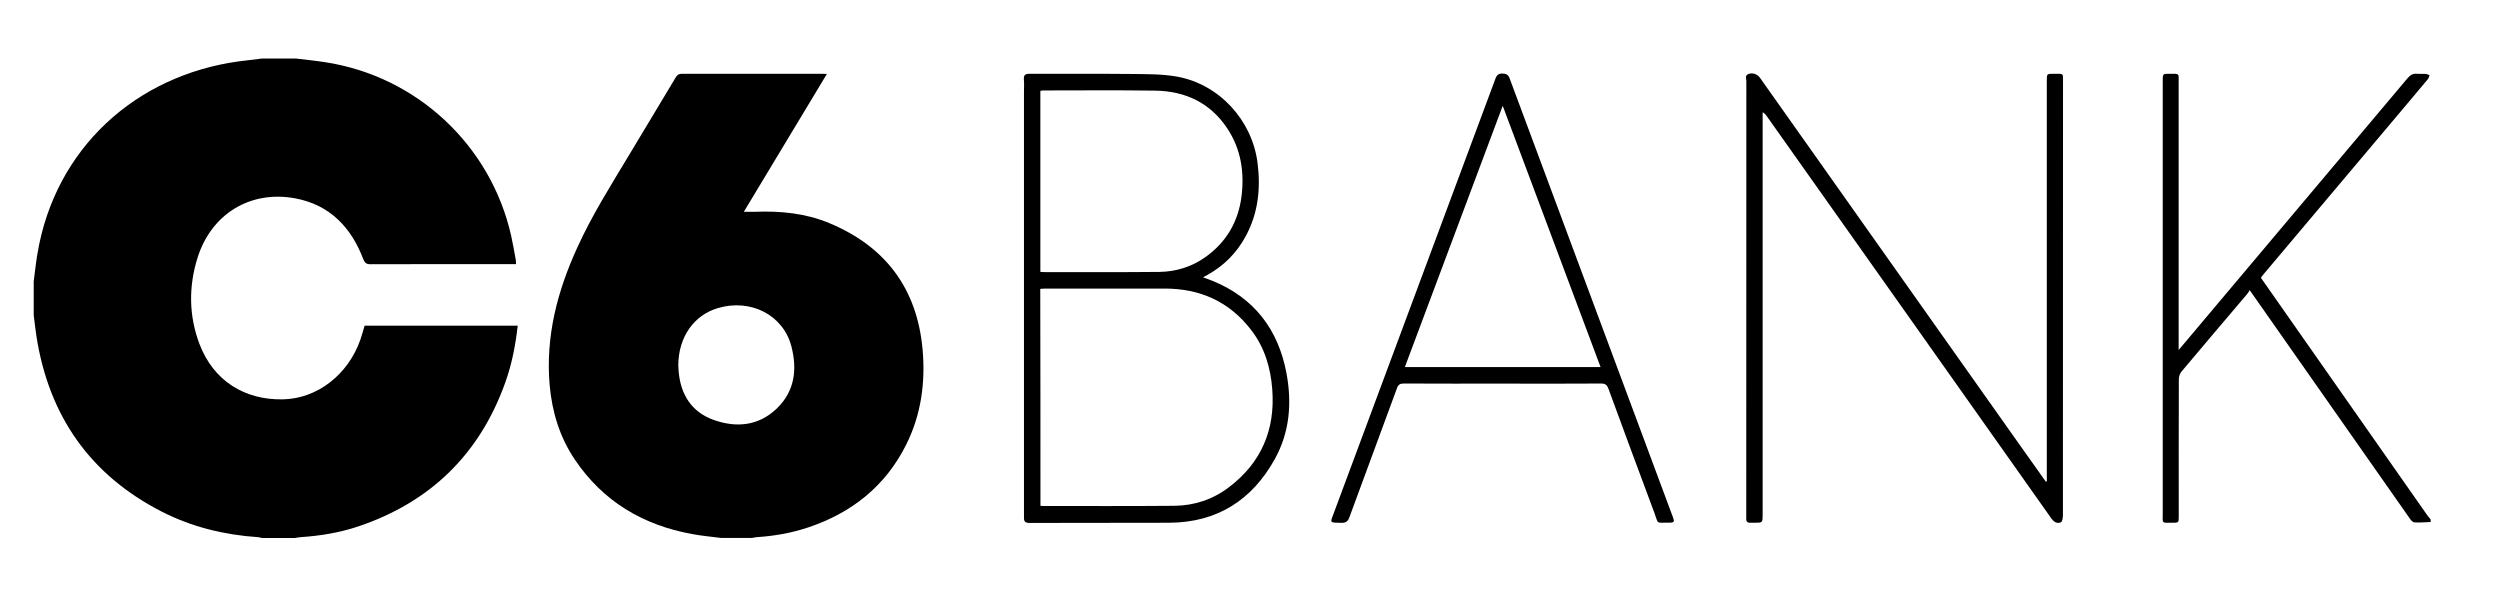 <?xml version="1.0" encoding="utf-8"?>
<!-- Generator: Adobe Illustrator 26.0.1, SVG Export Plug-In . SVG Version: 6.00 Build 0)  -->
<svg version="1.1" id="Camada_1" xmlns="http://www.w3.org/2000/svg" xmlns:xlink="http://www.w3.org/1999/xlink" x="0px" y="0px"
	 viewBox="0 0 2670 637" style="enable-background:new 0 0 2670 637;" xml:space="preserve">
<g>
	<path d="M316,62.5c10.4,1.3,20.8,2.3,31.1,3.9C445,81.3,524.1,155,545.9,251.7c1.9,8.4,3.3,17,4.9,25.5c0.3,1.4,0.2,2.9,0.3,4.9
		c-2.4,0-4.3,0-6.3,0c-49.7,0-99.3-0.1-149,0.1c-4.4,0-6.2-1.3-7.8-5.4c-13-34.2-36-58.2-72.9-65c-48-8.8-89.4,16.8-104.1,63.4
		c-9.7,30.9-9.4,62.2,2.2,92.6c14.8,38.5,47.5,59.6,89.2,58.7c36.4-0.8,69.4-26.3,82.5-63.8c1.7-4.9,3-9.8,4.5-14.9
		c54.4,0,108.8,0,163.5,0c-2.3,21-6.3,41.4-13.4,61.1c-27.4,76.3-79.9,127.3-156.5,153.2c-20.1,6.8-41,10.2-62.2,11.6
		c-2,0.1-3.9,0.6-5.9,0.9c-11.7,0-23.3,0-35,0c-1.4-0.3-2.9-0.8-4.3-0.9c-35.9-2.4-70.4-10.8-102.5-27.1
		C96.3,507.4,52.4,444.4,39,359.7c-1.2-7.7-2-15.5-3-23.2c0-12,0-24,0-36c1.3-9.9,2.3-19.8,4-29.6c18.7-112,104.6-190.3,215.3-205.4
		c8.2-1.1,16.5-2,24.7-3C292,62.5,304,62.5,316,62.5z"/>
	<path d="M770,574.5c-10.2-1.3-20.5-2.2-30.6-4.1c-52.7-9.5-95.6-35-125.7-79.9c-16.1-24-24.2-50.9-26.7-79.6
		c-4.4-51.6,8.2-99.7,29.4-146.2c15.8-34.8,36.2-67.1,55.8-99.7c16.4-27.4,33-54.8,49.4-82.2c1.6-2.7,3.2-4,6.6-4
		c50,0.1,100,0,150,0c1.3,0,2.6,0.1,4.9,0.2c-29.7,49.3-59,97.9-88.7,147.2c4.2,0,7.7,0.1,11.2,0c27.4-1.1,54.4,1.4,79.9,12
		c60,24.9,93.9,69.8,99.8,134.8c3.2,35.5-1.5,70-17.6,102.1c-22.2,44.3-58.3,72.8-104.9,88.3c-17.8,5.9-36.1,9.1-54.8,10.3
		c-1.6,0.1-3.2,0.6-4.9,0.8C792,574.5,781,574.5,770,574.5z M724.4,390.3c0.1,1.9,0.2,4.3,0.4,6.6c2.2,24.5,13.8,43.1,37.2,51.5
		c24.2,8.7,48,6.6,67.5-12c19.3-18.5,22.1-41.9,15.7-66.5c-8.7-33.5-43.4-51.2-78.4-40.9C740.9,336.6,724.5,360.2,724.4,390.3z"/>
	<path d="M2596,557.5c-5.8,0.2-11.6,0.8-17.4,0.4c-1.8-0.1-3.8-2.4-5-4.2c-45.8-65.3-91.6-130.7-137.4-196
		c-10.9-15.5-21.7-31.1-33.5-47.8c-1.1,1.8-1.8,3.1-2.8,4.2c-23.4,27.6-46.9,55.1-70.1,82.8c-1.7,2-2.8,5.3-2.8,8
		c-0.2,48.8-0.1,97.7-0.1,146.5c0,6.9,0,6.9-7,6.9c-11.8,0-10.1,1-10.1-10.1c0-154,0-308,0-462c0-7.4,0-7.4,7.3-7.4
		c11,0,9.7-0.7,9.7,9.6c0,92.8,0,185.7,0,278.5c0,1.8,0,3.6,0,6.9c4.4-5.2,7.8-9.3,11.3-13.4c77.7-92.3,155.5-184.5,233.1-276.8
		c3-3.6,6.1-5.3,10.6-4.8c2.8,0.3,5.7-0.1,8.5,0.1c1.5,0.1,3,0.9,4.5,1.3c-0.6,1.5-0.9,3.2-1.8,4.3c-9.4,11.3-18.9,22.5-28.3,33.7
		c-49,58.1-97.9,116.2-146.9,174.3c-1.1,1.3-2,2.6-3.2,4.1c6.7,9.6,13.4,19.2,20.1,28.7c52.6,75,105.1,150.1,157.7,225.1
		c1,1.5,2.3,2.8,3.4,4.1C2596,555.5,2596,556.5,2596,557.5z"/>
	<path d="M1284.9,296.2c3.7,1.4,7,2.5,10.2,3.8c44.4,18.2,70,51.8,78.8,98.3c6,31.8,3.6,63-12.3,91.8
		c-24.4,44.1-61.8,67.9-112.8,68.2c-49.8,0.2-99.7,0-149.5,0.2c-6.1,0-5.7-3.3-5.7-7.3c0-151,0-302,0-453c0-4.5,0.3-9-0.1-13.5
		c-0.3-4.7,1.6-5.9,6.1-5.9c36.3,0.2,72.7-0.2,109,0.2c16.1,0.2,32.5,0,48.3,2.8c45,8,80.2,46.4,86.1,91.7
		c3.6,27.6,0.8,54.2-12.7,79c-9.7,17.9-23.6,31.7-41.4,41.5C1287.7,294.5,1286.6,295.2,1284.9,296.2z M1111.2,540.2
		c1.1,0.1,1.8,0.2,2.4,0.2c46.8,0,93.6,0.2,140.4-0.2c21.5-0.2,41.3-6.7,58.6-19.9c34.5-26.2,49.4-61.3,46.2-104.2
		c-1.7-23.2-8.1-44.9-22.5-63.6c-23.4-30.5-54.7-44.4-92.8-44.3c-42.5,0.1-85,0-127.5,0c-1.6,0-3.2,0.2-5,0.3
		C1111.2,385.9,1111.2,462.9,1111.2,540.2z M1111.1,290.3c1,0.2,1.5,0.3,2,0.3c41.6,0,83.3,0.2,124.9-0.2
		c17.8-0.2,34.5-5.3,49.2-15.7c22.6-16,35.4-38,38.8-65.4c3.1-25.8-0.7-50.3-15.3-72.2c-18.1-27.3-44.7-39.8-76.8-40.3
		c-39.8-0.6-79.6-0.2-119.4-0.2c-1.1,0-2.2,0.2-3.4,0.4C1111.1,161.4,1111.1,225.7,1111.1,290.3z"/>
	<path d="M2186,514.1c0-2,0-3.9,0-5.9c0-140.7,0-281.3,0-422c0-7.4,0-7.4,7.3-7.4c11.3,0.1,9.9-1.2,10,9.8
		c0,153.8,0,307.7-0.1,461.5c0,2.7-0.6,7-2.2,7.7c-4.1,1.8-7.4-0.3-10.3-4.3c-101.2-143.3-202.6-286.4-303.9-429.6
		c-1-1.4-2.1-2.8-4.3-4c0,2.1,0,4.1,0,6.2c0,141.2,0,282.3,0,423.5c0,8.7,0,8.7-8.6,8.7c-1.5,0-3-0.1-4.5,0
		c-3.2,0.2-4.6-1.3-4.4-4.5c0.1-1.2,0-2.3,0-3.5c0-154.5,0-309,0.1-463.5c0-2.7-1.8-6.3,2.3-7.8c4.4-1.6,9.4,0.1,12.2,4
		c92.2,130.3,184.4,260.5,276.5,390.8c9.6,13.6,19.2,27.1,28.9,40.7C2185.4,514.3,2185.7,514.2,2186,514.1z"/>
	<path d="M1604.7,409.7c-35.2,0-70.3,0.1-105.5-0.1c-3.9,0-5.8,1.1-7.2,4.9c-16.9,46.1-34,92-50.9,138.1c-1.6,4.3-3.6,5.8-8.3,5.8
		c-13.5-0.3-12.4,0.5-7.8-11.8c57.4-154.1,114.8-308.3,172.1-462.5c1.4-3.7,3-5.6,7.4-5.6c4.3,0.1,6.4,1.3,7.9,5.5
		c58,156.1,116.1,312.1,174.2,468.1c2,5.3,1.5,6.1-4.2,6.1c-14.4-0.2-10.8,2.2-15.6-10.7c-16.5-44.1-32.8-88.2-49-132.4
		c-1.5-4-3.3-5.5-7.8-5.5C1675,409.9,1639.8,409.7,1604.7,409.7z M1709.4,392c-34.8-92.9-69.4-185.3-104.5-279
		c-35.1,93.7-69.7,186.1-104.5,279C1570.4,392,1639.5,392,1709.4,392z"/>
</g>
</svg>
